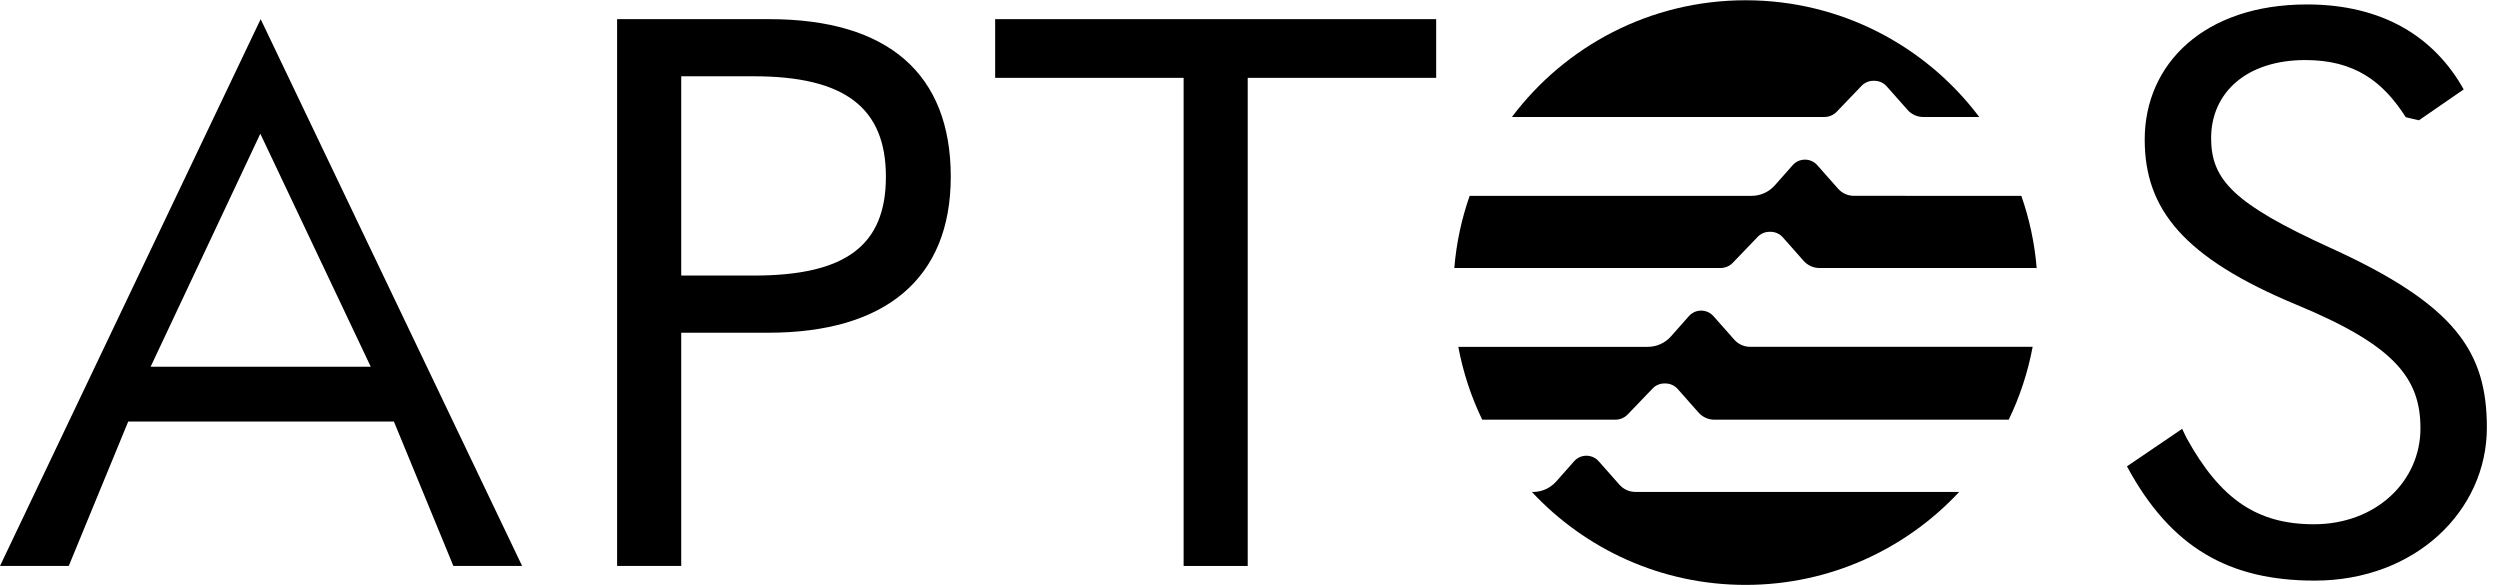 <svg width="94" height="22" viewBox="0 0 94 22" fill="none" xmlns="http://www.w3.org/2000/svg">
<g clip-path="url(#clip0_197_24)">
<path d="M71.641 7.363H69.704C69.479 7.363 69.264 7.266 69.114 7.097L68.329 6.21C68.212 6.078 68.043 6.002 67.867 6.002C67.69 6.002 67.522 6.077 67.405 6.21L66.731 6.972C66.51 7.221 66.193 7.364 65.86 7.364H55.259C54.957 8.225 54.76 9.134 54.682 10.077H64.691C64.867 10.077 65.035 10.006 65.156 9.878L66.089 8.906C66.204 8.785 66.366 8.716 66.534 8.716H66.572C66.749 8.716 66.917 8.791 67.034 8.924L67.819 9.811C67.969 9.98 68.183 10.077 68.409 10.077H76.579C76.501 9.134 76.304 8.225 76.002 7.364H71.641V7.363Z" fill="black"/>
<path d="M60.738 15.78C60.914 15.78 61.082 15.708 61.204 15.581L62.136 14.609C62.252 14.487 62.413 14.418 62.581 14.418H62.62C62.796 14.418 62.965 14.494 63.082 14.627L63.867 15.514C64.017 15.682 64.231 15.78 64.457 15.78H75.528C75.943 14.923 76.247 14.002 76.428 13.04H65.802C65.576 13.04 65.361 12.943 65.211 12.774L64.426 11.887C64.309 11.755 64.141 11.679 63.964 11.679C63.788 11.679 63.619 11.754 63.502 11.887L62.828 12.649C62.608 12.898 62.291 13.041 61.958 13.041H54.832C55.013 14.004 55.317 14.924 55.731 15.78H60.738V15.78Z" fill="black"/>
<path d="M68.596 4.399C68.772 4.399 68.94 4.327 69.062 4.2L69.994 3.228C70.11 3.107 70.271 3.038 70.439 3.038H70.478C70.654 3.038 70.823 3.113 70.939 3.246L71.725 4.133C71.875 4.302 72.089 4.399 72.315 4.399H74.42C72.415 1.734 69.226 0.01 65.634 0.01C62.042 0.01 58.853 1.734 56.848 4.399H68.597H68.596Z" fill="black"/>
<path d="M64.365 18.496H61.486C61.261 18.496 61.046 18.399 60.896 18.23L60.111 17.343C59.994 17.211 59.825 17.135 59.649 17.135C59.473 17.135 59.304 17.21 59.187 17.343L58.513 18.105C58.292 18.354 57.976 18.497 57.643 18.497H57.598C59.604 20.646 62.459 21.992 65.632 21.992C68.804 21.992 71.659 20.646 73.665 18.497H64.365V18.496Z" fill="black"/>
<path d="M17.047 21.28L14.811 15.85H4.821L2.585 21.28H0L9.801 0.72L19.632 21.28H17.047ZM5.663 13.788H13.94L9.788 5.028L5.664 13.788H5.663Z" fill="black"/>
<path d="M23.203 21.28V0.72H28.924C33.397 0.72 35.749 2.781 35.749 6.644C35.749 10.506 33.252 12.51 28.895 12.51H25.614V21.28H23.203ZM25.614 10.361H28.344C31.8 10.361 33.31 9.229 33.31 6.644C33.31 4.059 31.771 2.868 28.344 2.868H25.614V10.361Z" fill="black"/>
<path d="M44.504 2.927H37.418V0.72H54V2.927H46.914V21.28H44.504V2.927Z" fill="black"/>
<path d="M79.974 17.534L82.049 16.125L82.21 16.459C83.487 18.782 84.881 19.712 87.002 19.712C89.354 19.712 91.009 18.085 91.009 16.11C91.009 14.251 90.08 13.003 86.362 11.464C82.094 9.692 80.641 7.862 80.641 5.249C80.641 2.403 82.877 0.167 86.74 0.167C89.586 0.167 91.531 1.387 92.635 3.362L90.951 4.523L90.457 4.407C89.586 3.042 88.511 2.258 86.681 2.258C84.445 2.258 83.138 3.507 83.138 5.191C83.138 6.758 83.98 7.659 87.611 9.314C92.344 11.464 93.506 13.235 93.506 16.081C93.506 19.188 90.835 21.831 87.03 21.831C83.835 21.831 81.628 20.611 79.973 17.533L79.974 17.534Z" fill="black"/>
</g>
<defs>
<clipPath id="clip0_197_24">
<rect width="93.506" height="21.981" fill="white" transform="translate(0 0.01)"/>
</clipPath>
</defs>
</svg>
